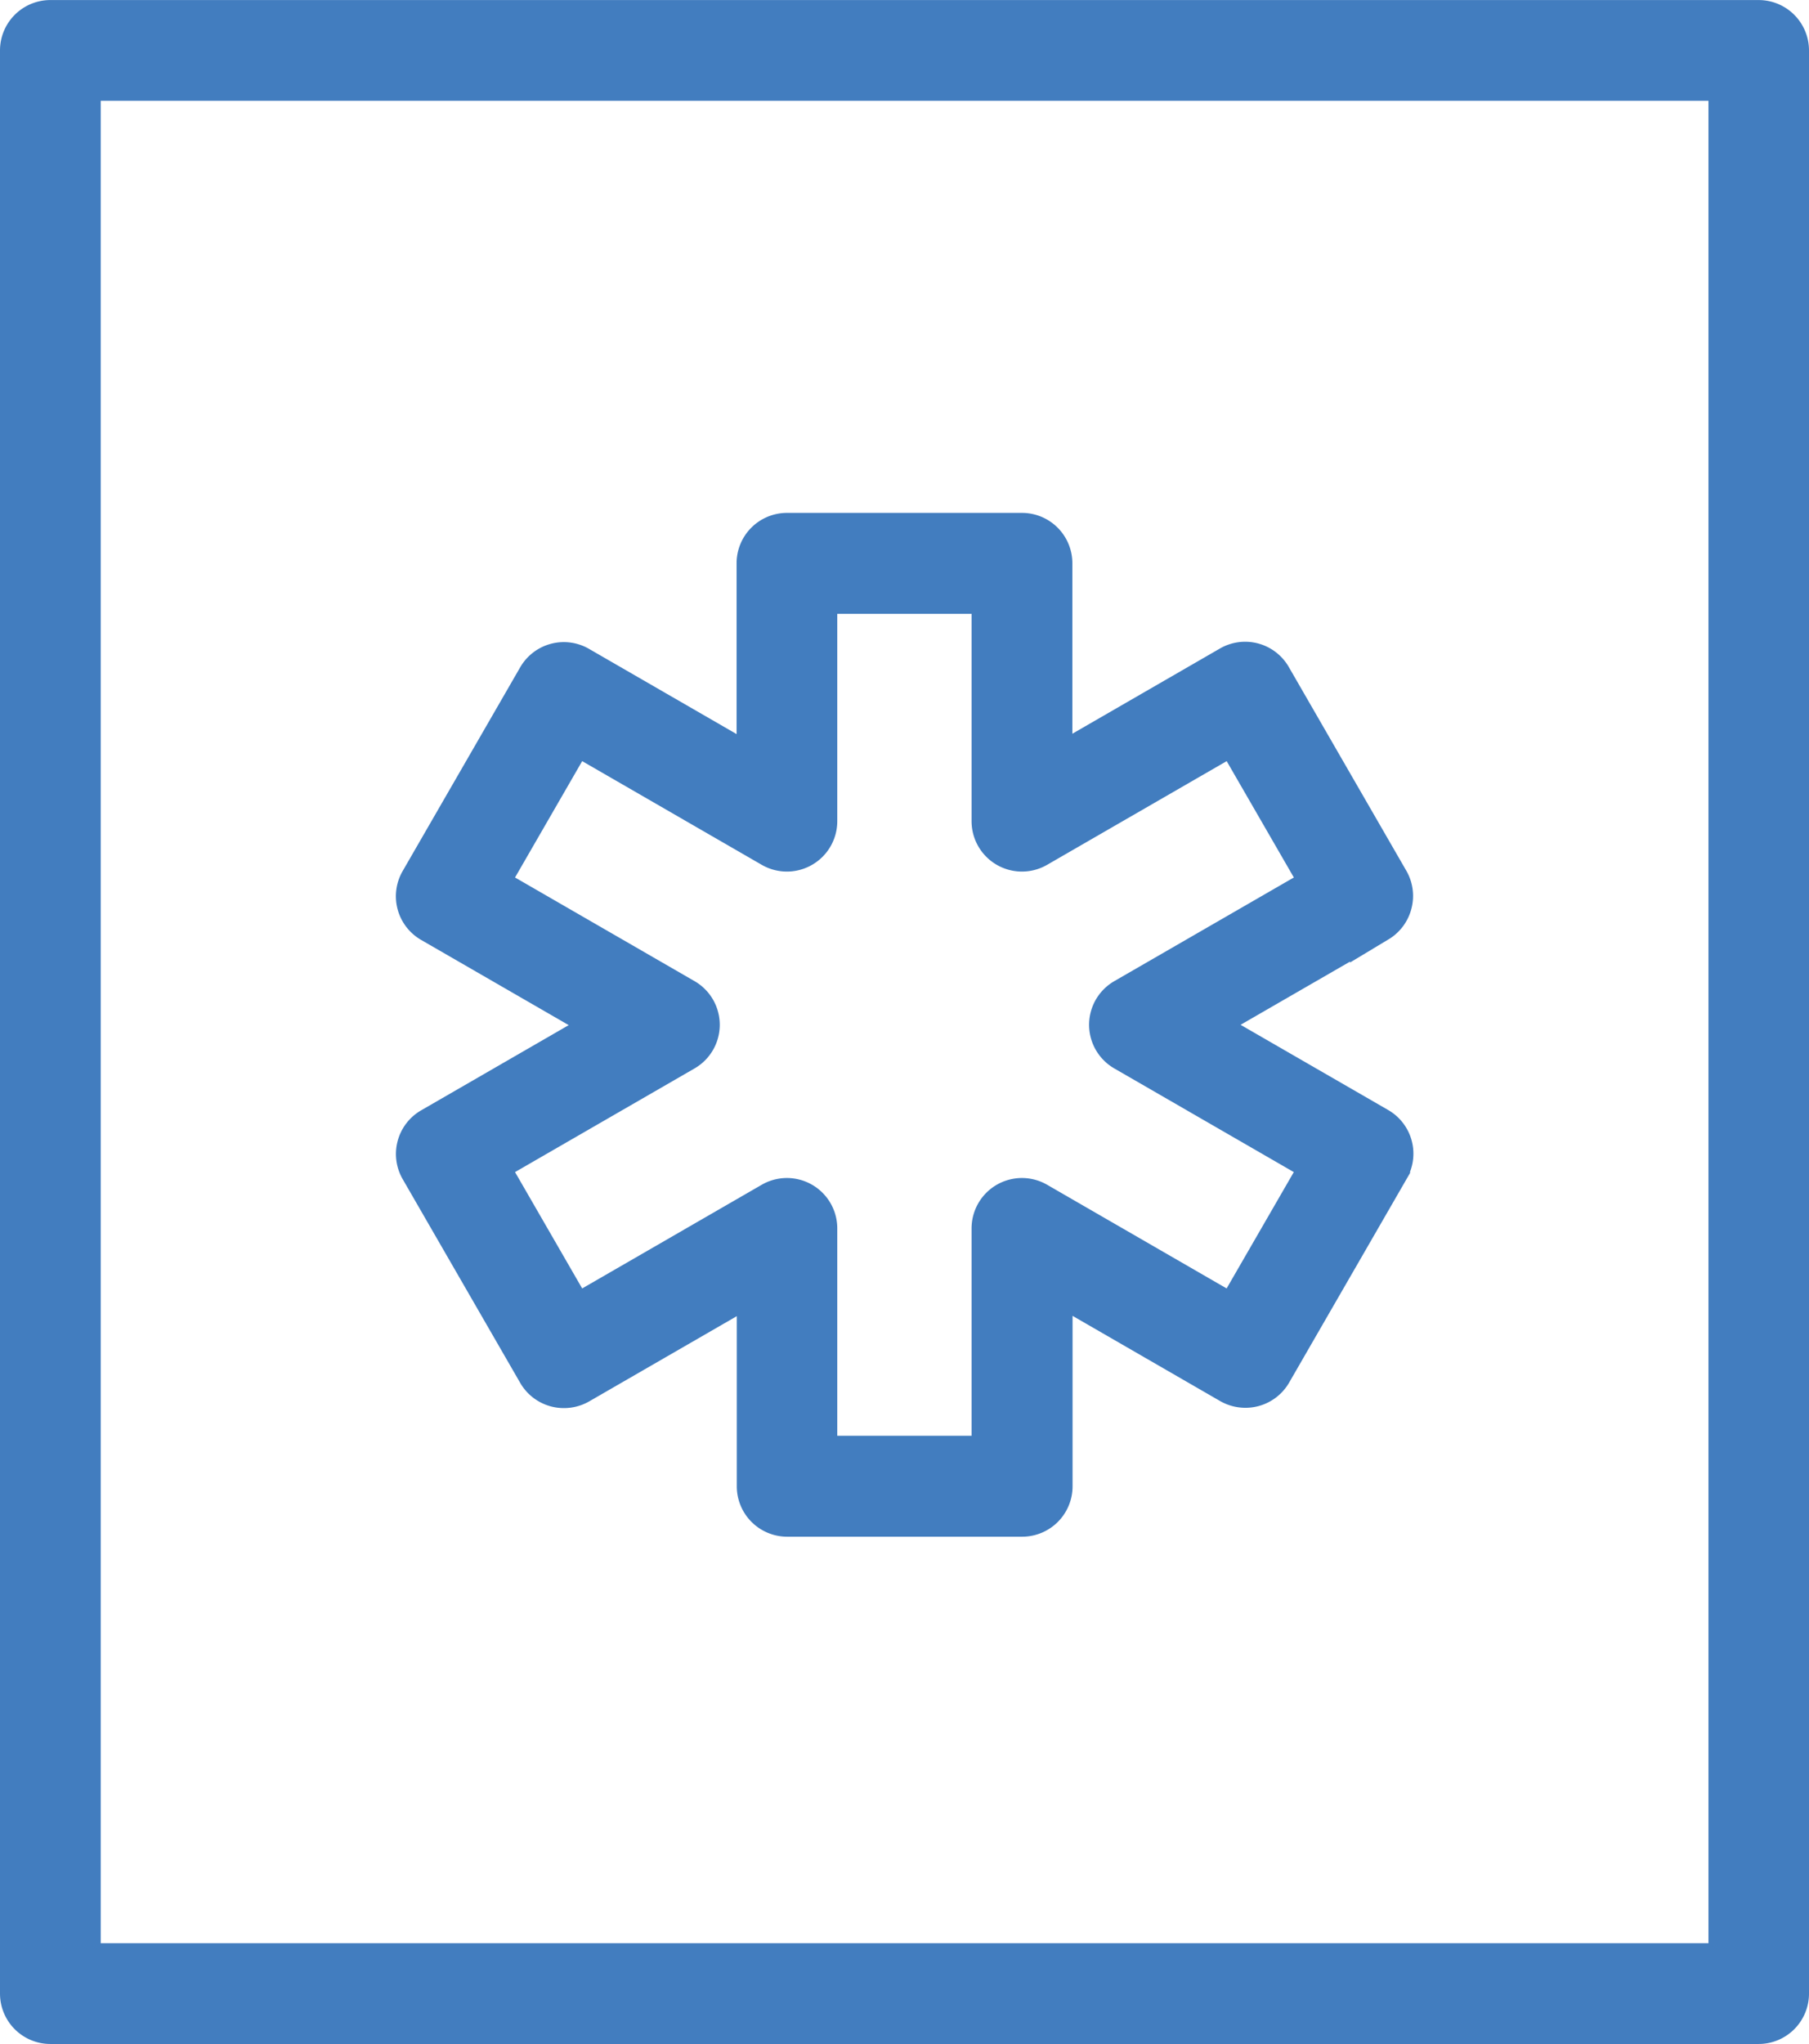 <svg xmlns="http://www.w3.org/2000/svg" width="35.52" height="40.123" viewBox="0 0 35.52 40.123">
  <g id="Raggruppa_77909" data-name="Raggruppa 77909" transform="translate(7390.677 11840.5)">
    <path id="Tracciato_10486" data-name="Tracciato 10486" d="M152.354,55.861V94.005a.489.489,0,0,0,.489.489h33.542a.489.489,0,0,0,.489-.489V55.861a.489.489,0,0,0-.489-.489H152.843a.489.489,0,0,0-.489.489Zm.978.489H185.9V93.516H153.332Z" transform="translate(-7542.531 -11895.371)" fill="#427dbf" stroke="#427dbf" stroke-width="1"/>
    <path id="Tracciato_10487" data-name="Tracciato 10487" d="M260.326,177.837a.488.488,0,0,0-.049-.371l-2.308-4a.489.489,0,0,0-.668-.179l-3.648,2.106v-4.212a.489.489,0,0,0-.489-.489h-4.615a.489.489,0,0,0-.489.489V175.4l-3.648-2.106a.489.489,0,0,0-.668.179l-2.308,4a.489.489,0,0,0,.179.668l3.649,2.106-3.648,2.106a.489.489,0,0,0-.179.668l2.308,4a.489.489,0,0,0,.3.228.5.5,0,0,0,.371-.049l3.648-2.106V189.3a.489.489,0,0,0,.489.489h4.615a.489.489,0,0,0,.489-.489v-4.212l3.648,2.106a.5.5,0,0,0,.371.049.49.49,0,0,0,.3-.228l2.308-4a.489.489,0,0,0-.179-.668l-3.649-2.106,3.648-2.106A.489.489,0,0,0,260.326,177.837Zm-5.1,1.98a.489.489,0,0,0,0,.847l3.958,2.285-1.819,3.15-3.957-2.285a.489.489,0,0,0-.734.424v4.57h-3.637v-4.57a.489.489,0,0,0-.734-.424l-3.958,2.285-1.818-3.15,3.958-2.285a.489.489,0,0,0,0-.847l-3.958-2.285,1.818-3.15,3.958,2.285a.489.489,0,0,0,.734-.424v-4.57h3.637v4.57a.489.489,0,0,0,.734.424l3.958-2.285,1.819,3.15Z" transform="translate(-7623.774 -12000.624)" fill="#427dbf" stroke="#427dbf" stroke-width="1"/>
  </g>
</svg>
